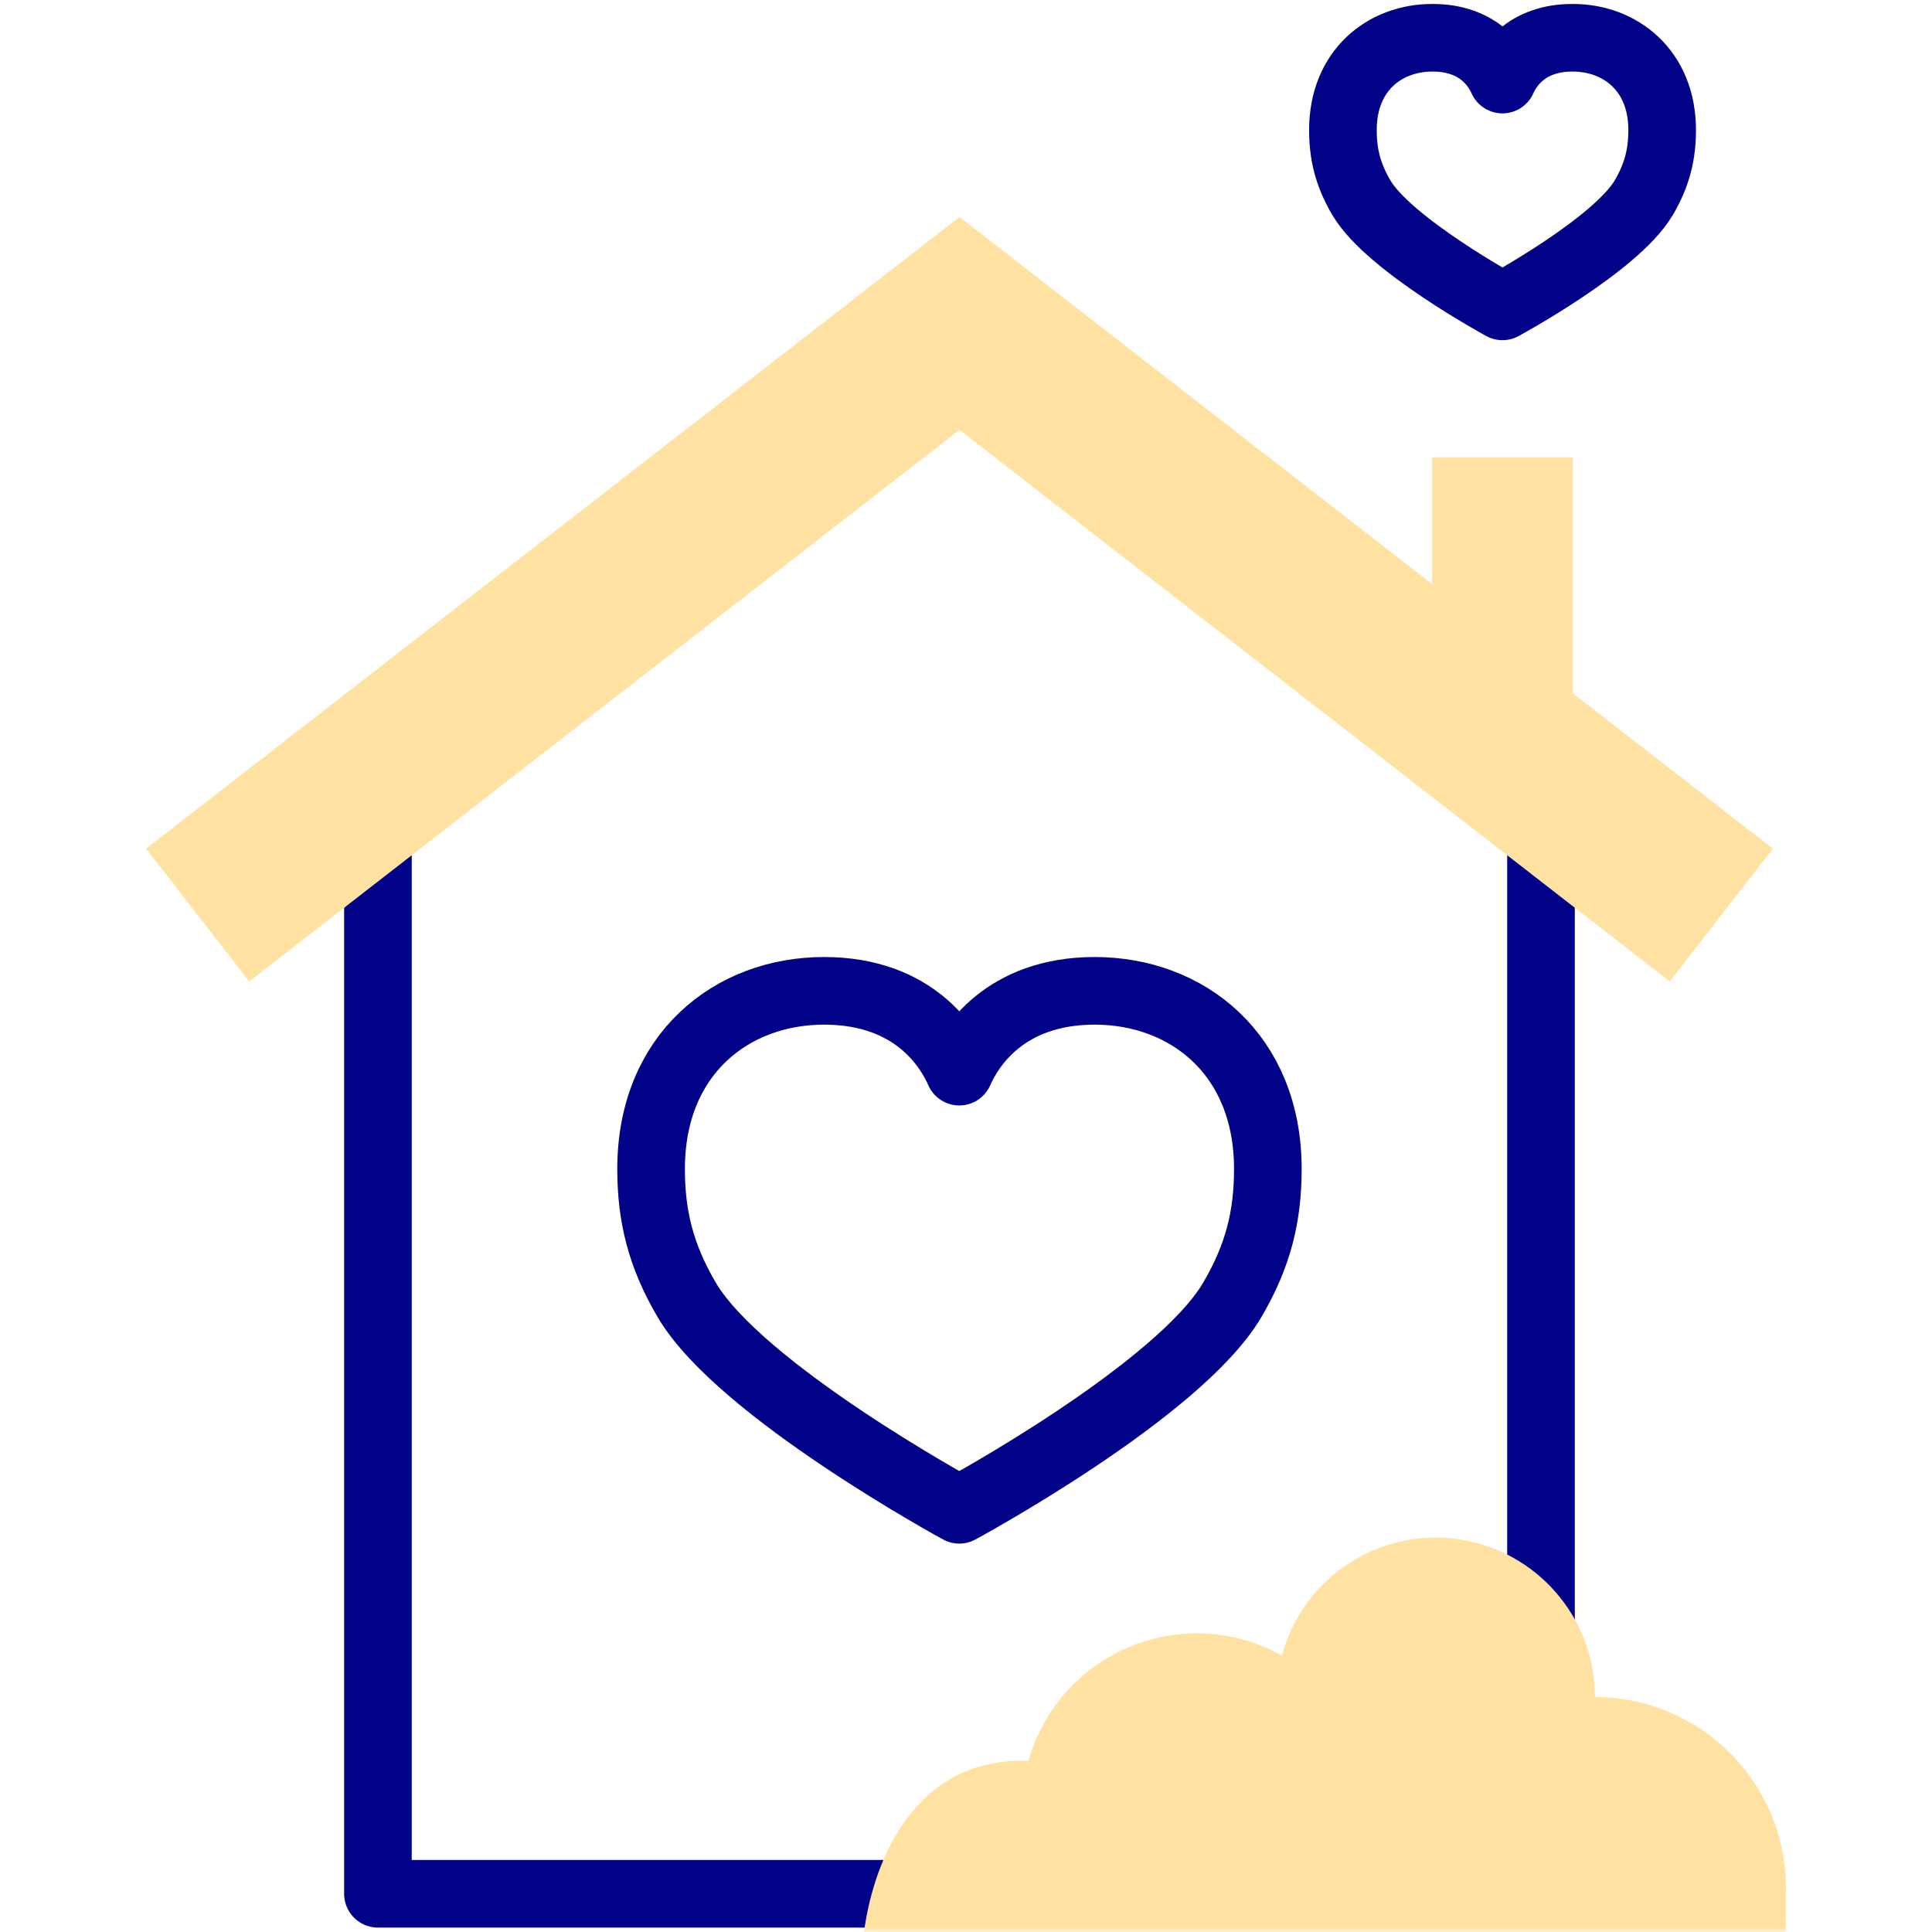 <svg width="200" height="200" viewBox="0 0 200 200" fill="none" xmlns="http://www.w3.org/2000/svg">
<mask id="mask0_3897_35291" style="mask-type:luminance" maskUnits="userSpaceOnUse" x="0" y="0" width="200" height="200">
<path d="M0 1.52588e-05H200V200H0V1.52588e-05Z" fill="white"/>
</mask>
<g mask="url(#mask0_3897_35291)">
<path d="M113.33 102.571C103.964 102.571 100.382 108.471 99.303 110.937C98.225 108.471 94.669 102.571 85.304 102.571C75.779 102.571 67.4 109.096 67.4 121.013C67.4 125.835 68.38 129.966 71.097 134.577C76.635 143.971 99.302 156.293 99.302 156.293C99.302 156.293 121.976 144.045 127.557 134.577C130.275 129.966 131.247 125.835 131.247 121.013C131.247 109.096 122.855 102.571 113.33 102.571Z" stroke="#020288" stroke-width="7" stroke-miterlimit="10" stroke-linecap="round" stroke-linejoin="round"/>
<path d="M162.792 3.906C157.945 3.906 156.091 6.96 155.532 8.237C154.974 6.96 153.133 3.906 148.285 3.906C143.355 3.906 139.018 7.284 139.018 13.452C139.018 15.948 139.525 18.087 140.932 20.473C143.798 25.336 155.531 31.714 155.531 31.714C155.531 31.714 167.268 25.374 170.157 20.473C171.563 18.087 172.066 15.948 172.066 13.452C172.066 7.284 167.723 3.906 162.792 3.906Z" stroke="#020288" stroke-width="7" stroke-miterlimit="10" stroke-linecap="round" stroke-linejoin="round"/>
<path d="M99.324 196.044H39.124V86.431" stroke="#020288" stroke-width="7" stroke-miterlimit="10" stroke-linecap="round" stroke-linejoin="round"/>
<path d="M159.524 86.431V181.325" stroke="#020288" stroke-width="7" stroke-miterlimit="10" stroke-linecap="round" stroke-linejoin="round"/>
<path d="M172.852 101.602L99.324 44.504L25.796 101.602L15.12 87.853L99.324 22.465L183.528 87.853L172.852 101.602Z" fill="#FFE2A2"/>
<path d="M162.815 75.214H148.27V47.337H162.815V75.214Z" fill="#FFE2A2"/>
<path d="M184.854 200C184.872 199.645 184.881 195.814 184.88 195.457C184.88 184.535 176.025 175.68 165.103 175.68C165.116 167.404 158.987 160.402 150.783 159.316C142.578 158.23 134.841 163.399 132.7 171.395C130.019 169.871 126.985 169.076 123.899 169.087C115.781 169.084 108.653 174.487 106.462 182.304C106.232 182.277 106.001 182.272 105.77 182.272C95.025 182.272 90.526 191.952 89.438 200H184.854Z" fill="#FFE2A2"/>
</g>
</svg>
